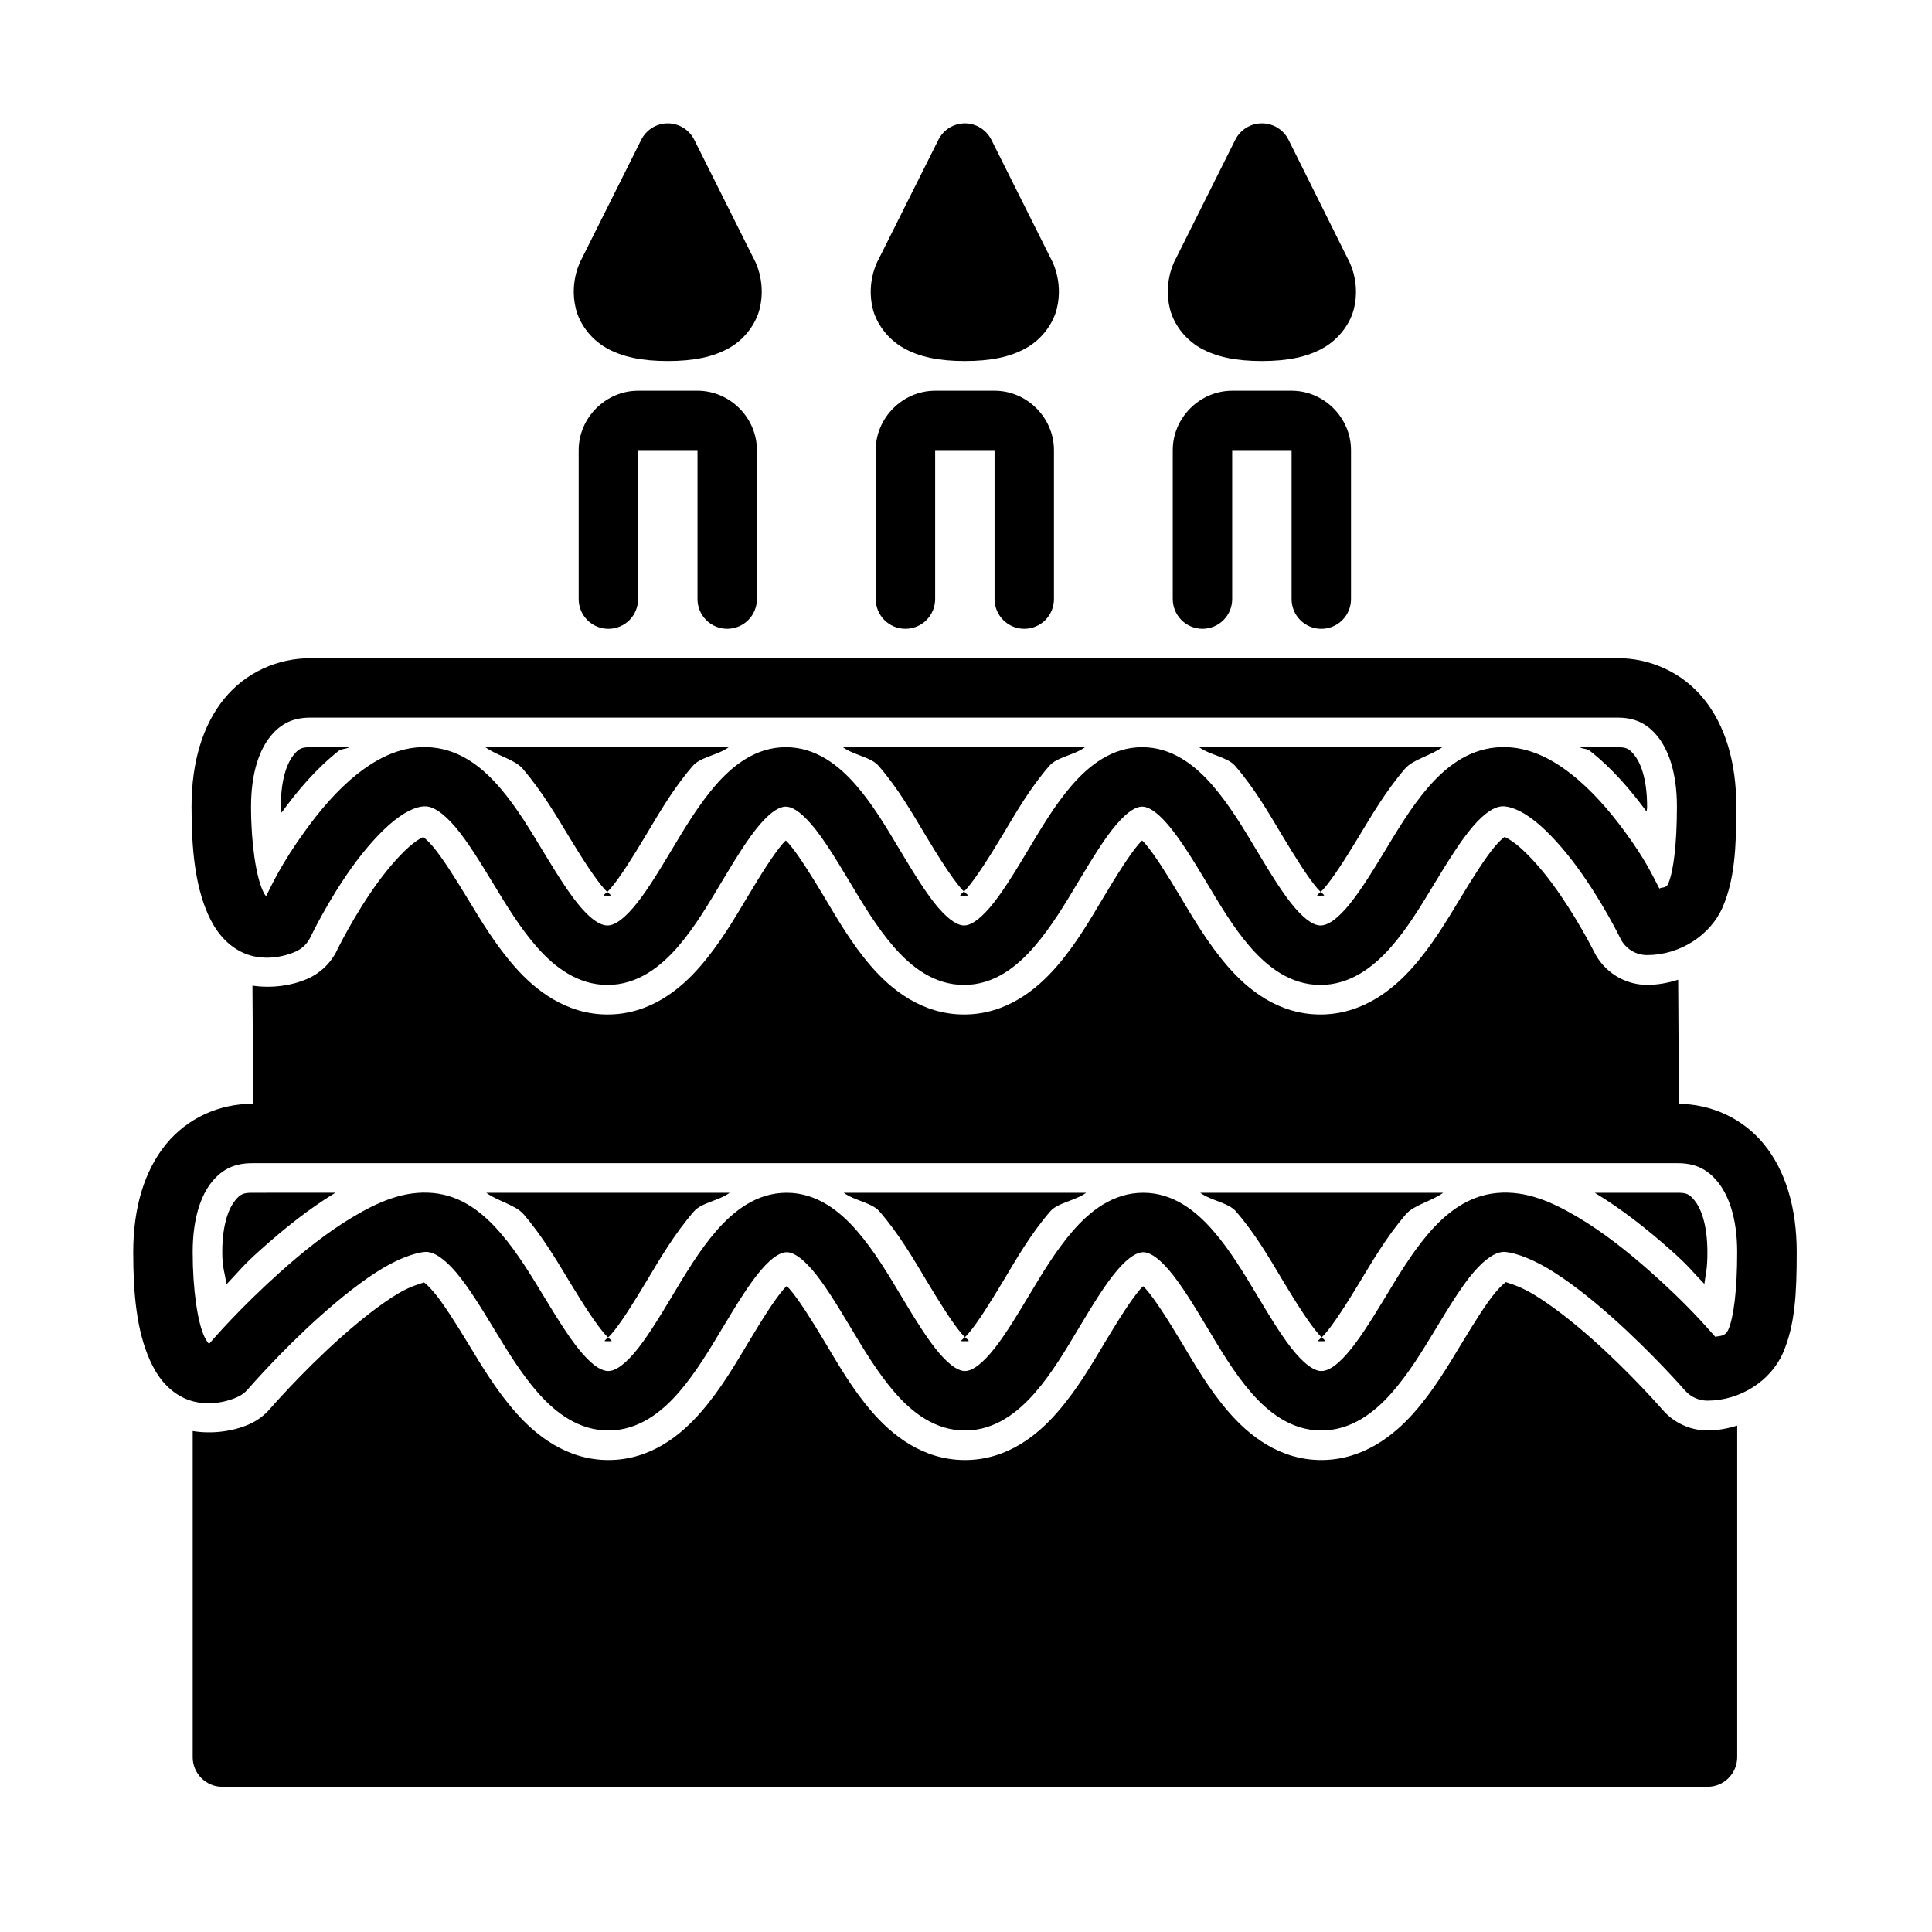 <?xml version="1.0" encoding="UTF-8"?>
<!-- Uploaded to: ICON Repo, www.svgrepo.com, Generator: ICON Repo Mixer Tools -->
<svg fill="#000000" width="800px" height="800px" version="1.1" viewBox="144 144 512 512" xmlns="http://www.w3.org/2000/svg">
 <path d="m321.03 176.69c-3.008-0.023-5.762 1.672-7.102 4.367l-15.746 31.488s-3.449 5.785-1.566 13.316c0.941 3.766 3.762 7.894 8.027 10.332s9.551 3.492 16.328 3.492 12.062-1.055 16.328-3.492 7.07-6.566 8.012-10.332c1.883-7.531-1.566-13.316-1.566-13.316l-15.746-31.488h-0.004c-1.316-2.648-4.008-4.336-6.965-4.367zm78.734 0h0.004c-3.004-0.016-5.754 1.676-7.09 4.367l-15.758 31.488s-3.496 5.785-1.617 13.316c0.941 3.766 3.805 7.894 8.07 10.332s9.551 3.492 16.328 3.492c6.777 0 12.062-1.055 16.328-3.492s7.086-6.566 8.027-10.332c1.883-7.531-1.566-13.316-1.566-13.316l-15.758-31.488h-0.004c-1.316-2.648-4.008-4.336-6.965-4.367zm78.676 0c-3-0.016-5.75 1.676-7.086 4.367l-15.746 31.488s-3.449 5.785-1.566 13.316c0.941 3.766 3.746 7.894 8.012 10.332s9.551 3.492 16.328 3.492 12.078-1.055 16.344-3.492 7.129-6.566 8.07-10.332c1.883-7.531-1.629-13.316-1.629-13.316l-15.684-31.488c-1.332-2.676-4.059-4.367-7.043-4.367zm-165.34 70.863c-8.586 0-15.742 7.156-15.742 15.746v39.359-0.004c-0.031 2.109 0.781 4.144 2.262 5.644 1.48 1.504 3.5 2.348 5.609 2.348s4.129-0.844 5.609-2.348c1.477-1.5 2.293-3.535 2.262-5.644v-39.359h15.746v39.359c-0.031 2.109 0.785 4.137 2.266 5.637s3.5 2.348 5.606 2.348c2.106 0 4.125-0.848 5.606-2.348 1.477-1.5 2.297-3.527 2.266-5.637v-39.359c0-8.586-7.156-15.746-15.746-15.746zm78.719 0c-8.586 0-15.746 7.156-15.746 15.746v39.359l0.004-0.004c-0.027 2.109 0.789 4.137 2.266 5.637 1.48 1.5 3.5 2.348 5.606 2.348 2.109 0 4.125-0.848 5.606-2.348s2.297-3.527 2.269-5.637v-39.359h15.742v39.359c-0.027 2.109 0.789 4.137 2.266 5.637 1.48 1.5 3.5 2.348 5.606 2.348 2.109 0 4.125-0.848 5.606-2.348 1.48-1.5 2.297-3.527 2.266-5.637v-39.359c0-8.586-7.156-15.746-15.746-15.746zm78.719 0c-8.586 0-15.746 7.156-15.746 15.746v39.359l0.004-0.004c-0.027 2.109 0.789 4.137 2.269 5.637 1.48 1.5 3.496 2.348 5.606 2.348 2.106 0 4.125-0.848 5.606-2.348 1.477-1.5 2.293-3.527 2.266-5.637v-39.359h15.742v39.359c-0.031 2.109 0.785 4.144 2.266 5.644 1.48 1.504 3.5 2.348 5.609 2.348 2.106 0 4.129-0.844 5.606-2.348 1.48-1.5 2.297-3.535 2.266-5.644v-39.359c0-8.586-7.156-15.746-15.742-15.746zm102.11 70.863-346.4 0.016c-8.652 0-17.137 3.738-22.832 10.746-5.699 7.012-8.656 16.785-8.656 28.582 0 11.035 0.887 20.797 4.414 28.66 1.766 3.93 4.461 7.699 8.824 9.871 4.363 2.172 9.762 1.863 14.238-0.059 1.758-0.75 3.184-2.109 4.016-3.828 0 0 4.598-9.719 11.332-19.004 3.367-4.641 7.301-9.098 10.934-11.977 3.633-2.879 6.594-3.898 8.531-3.719 1.805 0.148 4.356 1.652 7.566 5.41 3.211 3.762 6.637 9.352 10.164 15.16 3.527 5.809 7.152 11.809 11.684 16.914 4.535 5.102 10.645 9.824 18.527 9.824 8.004 0 14.129-4.883 18.664-10.117 4.535-5.234 8.133-11.41 11.668-17.312 3.539-5.902 6.981-11.539 10.117-15.16 3.137-3.621 5.34-4.66 6.797-4.66 1.453 0 3.613 1.039 6.75 4.66 3.137 3.621 6.562 9.254 10.102 15.16 3.539 5.902 7.211 12.078 11.746 17.312 4.535 5.234 10.645 10.117 18.648 10.117s14.051-4.883 18.59-10.117c4.535-5.234 8.207-11.41 11.746-17.312 3.539-5.902 6.965-11.539 10.102-15.16 3.137-3.621 5.293-4.66 6.75-4.66 1.453 0 3.598 1.039 6.734 4.66s6.641 9.254 10.18 15.16c3.539 5.902 7.133 12.078 11.668 17.312 4.535 5.234 10.66 10.117 18.664 10.117 7.883 0 14.004-4.723 18.527-9.824 4.523-5.106 8.105-11.109 11.625-16.914 3.516-5.805 6.965-11.402 10.18-15.16 3.215-3.758 5.754-5.242 7.609-5.41 1.969-0.18 5.051 0.867 8.766 3.781 3.715 2.914 7.711 7.406 11.164 12.086 6.898 9.359 11.625 19.125 11.625 19.125l-0.008-0.004c1.324 2.707 4.074 4.422 7.086 4.414 8.656 0 16.75-5.219 19.988-12.609s3.66-15.926 3.66-26.738c0-11.797-2.957-21.57-8.656-28.582-5.699-7.012-14.18-10.762-22.832-10.762zm-346.39 15.758h346.4c4.43 0 7.738 1.441 10.578 4.934 2.84 3.496 5.164 9.492 5.164 18.648 0 10.145-0.957 17.348-2.32 20.465-0.566 1.293-1.855 0.82-2.32 1.277-2.012-3.82-3.688-7.668-9.301-15.281-3.969-5.383-8.633-10.812-14.113-15.113-5.481-4.301-12.164-7.734-19.879-7.027-7.828 0.719-13.688 5.543-18.188 10.809-4.504 5.266-8.121 11.422-11.625 17.203-3.504 5.781-6.914 11.223-9.992 14.699-3.078 3.473-5.156 4.473-6.734 4.473-1.453 0-3.613-1.039-6.75-4.66-3.137-3.621-6.562-9.254-10.102-15.16-3.539-5.906-7.211-12.078-11.746-17.312s-10.645-10.117-18.648-10.117c-8.004 0-14.113 4.883-18.648 10.117s-8.145 11.41-11.684 17.312c-3.539 5.902-6.981 11.539-10.117 15.16-3.137 3.621-5.277 4.66-6.734 4.66-1.453 0-3.656-1.039-6.797-4.66-3.137-3.621-6.578-9.254-10.117-15.16-3.539-5.906-7.148-12.078-11.684-17.312-4.535-5.234-10.645-10.117-18.648-10.117s-14.113 4.883-18.648 10.117c-4.535 5.234-8.191 11.406-11.73 17.312-3.539 5.902-6.981 11.539-10.117 15.16s-5.293 4.66-6.75 4.66c-1.578 0-3.707-0.996-6.797-4.473-3.09-3.477-6.484-8.918-9.992-14.699-3.512-5.781-7.133-11.945-11.625-17.203-4.492-5.262-10.309-10.094-18.129-10.809-7.684-0.703-14.344 2.734-19.758 7.027-5.414 4.289-9.938 9.695-13.82 15.051-6.258 8.629-8.832 14.27-10.348 17.312-0.238-0.238-0.367-0.238-0.938-1.504-1.711-3.812-3.074-12.281-3.074-22.203 0-9.16 2.328-15.156 5.164-18.648 2.84-3.496 6.148-4.934 10.578-4.934zm0 7.84c-2.316 0-3.062 0.355-4.473 2.09-1.41 1.738-3.367 5.812-3.367 13.652 0 0.805 0.148 0.855 0.18 1.629 4.117-5.664 8.977-11.5 15.223-16.453 0.68-0.535 2.008-0.398 2.738-0.922zm46.371 0c3.098 2.289 7.75 3.195 9.934 5.75 5.133 6.012 8.891 12.48 12.391 18.25 3.504 5.769 6.812 10.879 9.18 13.547 0.488 0.551 0.484 0.496 0.785 0.785 0.324-0.309 0.344-0.27 0.891-0.906 2.441-2.816 5.762-8.102 9.301-14.008 3.539-5.902 7.266-12.441 12.5-18.48 2.023-2.336 6.621-2.816 9.516-4.934zm32.289 38.328c-1.121 1.07-1.336 1.016 0.09 1.016 1.25 0 1.074 0.09-0.09-1.016zm62.438-38.328c2.887 2.117 7.453 2.606 9.473 4.934 5.234 6.043 8.945 12.578 12.484 18.48 3.539 5.902 6.926 11.191 9.363 14.008 0.48 0.555 0.477 0.496 0.785 0.801 0.305-0.305 0.297-0.238 0.781-0.801 2.441-2.816 5.824-8.102 9.363-14.008 3.539-5.902 7.25-12.438 12.484-18.48 2.016-2.328 6.586-2.816 9.473-4.934zm32.102 38.223c-1.23 1.219-1.43 1.121 0.031 1.121 1.461 0 1.223 0.09-0.031-1.121zm62.332-38.223c2.898 2.121 7.492 2.602 9.516 4.934 5.234 6.043 8.961 12.578 12.5 18.48 3.539 5.902 6.863 11.191 9.301 14.008 0.547 0.629 0.566 0.598 0.891 0.906 0.297-0.297 0.297-0.238 0.785-0.781 2.356-2.66 5.637-7.773 9.133-13.547 3.496-5.769 7.231-12.23 12.379-18.25 2.184-2.555 6.836-3.465 9.934-5.75zm32.211 38.328c-1.148 1.105-1.328 1.016-0.09 1.016 1.414 0 1.195 0.059 0.09-1.016zm68.664-38.328c0.68 0.488 1.914 0.375 2.555 0.879 6.195 4.859 11.008 10.617 15.16 16.207 0.031-0.719 0.117-0.578 0.117-1.34 0-7.84-1.957-11.914-3.367-13.652-1.41-1.738-2.156-2.09-4.473-2.09zm-19.941 23.785c-0.43 0.316-1.246 0.973-2.492 2.43-2.566 3.004-5.887 8.301-9.41 14.113-3.523 5.816-7.254 12.148-12.5 18.066-5.246 5.918-13.367 12.438-24.398 12.438-11.281 0-19.352-6.734-24.586-12.777-5.234-6.043-9.023-12.578-12.562-18.48-3.539-5.902-6.848-11.191-9.285-14.008-0.492-0.57-0.504-0.523-0.816-0.832-0.312 0.305-0.316 0.27-0.816 0.832-2.441 2.816-5.762 8.102-9.301 14.008-3.539 5.902-7.25 12.441-12.484 18.48-5.234 6.043-13.305 12.777-24.586 12.777s-19.41-6.734-24.645-12.777c-5.234-6.043-8.945-12.578-12.484-18.48-3.539-5.902-6.863-11.191-9.301-14.008-0.496-0.57-0.504-0.52-0.816-0.832-0.312 0.305-0.32 0.27-0.816 0.832-2.441 2.816-5.746 8.102-9.285 14.008-3.539 5.902-7.328 12.438-12.562 18.48-5.234 6.043-13.305 12.777-24.586 12.777-11.035 0-19.145-6.523-24.398-12.438-5.254-5.914-9.012-12.246-12.547-18.066-3.535-5.82-6.856-11.105-9.426-14.113-1.23-1.441-2.027-2.074-2.461-2.398-0.508 0.238-1.43 0.691-2.766 1.754-2.742 2.172-6.301 6.172-9.41 10.453-6.215 8.57-10.641 17.727-10.641 17.727l0.004 0.004c-1.652 3.445-4.5 6.172-8.012 7.676-4.129 1.777-9.387 2.508-14.438 1.754l0.207 31.32h-0.297c-8.652 0-17.148 3.738-22.848 10.746-5.695 7.012-8.656 16.785-8.656 28.582 0 11.035 0.902 20.797 4.43 28.66 1.766 3.934 4.398 7.699 8.766 9.871 4.363 2.172 9.762 1.863 14.238-0.059l-0.004-0.008c1.117-0.461 2.113-1.18 2.91-2.09 0 0 8.508-9.879 19.234-19.465 5.363-4.793 11.246-9.496 16.559-12.668 5.312-3.172 10.012-4.473 11.855-4.305 1.805 0.148 4.356 1.652 7.566 5.41 3.211 3.762 6.637 9.352 10.164 15.16 3.527 5.809 7.152 11.809 11.684 16.914 4.531 5.102 10.645 9.824 18.527 9.824 8.004 0 14.129-4.883 18.664-10.117s8.191-11.41 11.73-17.312 6.981-11.539 10.117-15.16c3.137-3.621 5.277-4.656 6.734-4.656 1.453 0 3.613 1.039 6.75 4.66 3.137 3.621 6.562 9.254 10.102 15.16 3.539 5.902 7.211 12.078 11.746 17.312 4.535 5.234 10.645 10.117 18.648 10.117 8.004 0 14.113-4.883 18.648-10.117 4.535-5.234 8.145-11.41 11.684-17.312 3.539-5.902 6.981-11.539 10.117-15.16s5.34-4.66 6.797-4.66c1.453 0 3.598 1.039 6.734 4.66s6.578 9.254 10.117 15.16c3.539 5.902 7.148 12.078 11.684 17.312 4.535 5.234 10.645 10.117 18.648 10.117 7.883 0 14.004-4.723 18.527-9.824 4.523-5.106 8.168-11.109 11.684-16.914 3.516-5.805 6.902-11.402 10.117-15.16 3.215-3.758 5.812-5.242 7.672-5.414 1.871-0.18 6.633 1.168 12.023 4.367 5.391 3.199 11.34 7.902 16.789 12.73 10.895 9.656 19.586 19.633 19.586 19.633h0.004c1.496 1.703 3.656 2.676 5.922 2.676 8.656 0 16.766-5.219 20.004-12.609 3.238-7.391 3.66-15.926 3.66-26.738 0-11.797-2.957-21.57-8.656-28.582-5.637-6.934-14.012-10.652-22.57-10.73 0-0.059 0.016-0.09 0.016-0.148l-0.207-32.75c-2.734 0.879-5.531 1.367-8.227 1.367l-0.004 0.004c-2.949-0.012-5.836-0.852-8.332-2.422-2.492-1.57-4.496-3.812-5.781-6.465 0 0-4.609-9.242-10.992-17.898-3.191-4.328-6.812-8.297-9.641-10.516-1.508-1.184-2.516-1.68-3.027-1.906zm-331.92 86.457h377.82c4.43 0 7.738 1.441 10.578 4.934 2.84 3.496 5.168 9.492 5.168 18.648 0 10.145-0.957 17.348-2.32 20.465-0.855 1.953-2.336 1.68-3.477 1.969-2.59-2.898-7.512-8.672-17.145-17.203-5.906-5.234-12.477-10.457-19.234-14.469-6.758-4.012-13.695-7.16-21.508-6.441-7.828 0.719-13.688 5.543-18.188 10.809-4.504 5.266-8.121 11.422-11.625 17.203-3.504 5.781-6.914 11.223-9.992 14.699-3.078 3.473-5.156 4.473-6.734 4.473-1.453 0-3.613-1.039-6.75-4.66-3.137-3.621-6.562-9.254-10.102-15.16-3.539-5.902-7.211-12.078-11.746-17.312-4.535-5.234-10.582-10.117-18.59-10.117-8.004 0-14.113 4.883-18.648 10.117-4.535 5.234-8.207 11.406-11.746 17.312-3.539 5.902-6.981 11.539-10.117 15.16-3.137 3.621-5.277 4.66-6.734 4.66-1.453 0-3.598-1.039-6.734-4.66-3.137-3.621-6.578-9.254-10.117-15.16-3.539-5.902-7.211-12.078-11.746-17.312-4.535-5.234-10.645-10.117-18.648-10.117-8.004 0-14.113 4.883-18.648 10.117s-8.191 11.406-11.73 17.312c-3.539 5.902-6.981 11.539-10.117 15.16-3.137 3.621-5.293 4.66-6.75 4.66-1.578 0-3.644-0.996-6.734-4.473-3.09-3.477-6.484-8.918-9.992-14.699-3.512-5.781-7.191-11.945-11.684-17.203-4.492-5.262-10.25-10.094-18.066-10.809-7.777-0.711-14.699 2.445-21.387 6.441s-13.18 9.215-19.004 14.422c-10.656 9.523-17.574 17.539-18.941 19.109 0.016-0.008-0.551-0.332-1.34-2.09-1.711-3.812-3.012-12.281-3.012-22.203 0-9.16 2.266-15.156 5.106-18.648 2.84-3.496 6.211-4.934 10.641-4.934zm0 7.84c-2.316 0-3.125 0.355-4.535 2.09-1.41 1.738-3.367 5.812-3.367 13.652 0 4.223 0.688 5.363 1.105 8.547 3.637-3.781 3.961-4.633 9.117-9.242 5.934-5.305 12.551-10.691 19.758-15.051zm62.055 0c3.098 2.289 7.766 3.195 9.949 5.75 5.133 6.012 8.875 12.48 12.379 18.25s6.812 10.879 9.18 13.547c0.488 0.551 0.484 0.496 0.785 0.781 0.324-0.309 0.344-0.27 0.891-0.906 2.441-2.816 5.762-8.102 9.301-14.008 3.539-5.902 7.328-12.438 12.562-18.48 2.016-2.328 6.586-2.816 9.473-4.934zm32.289 38.328c-1.121 1.074-1.32 1.016 0.09 1.016 1.25 0 1.059 0.09-0.09-1.016zm62.438-38.328c2.887 2.117 7.453 2.606 9.473 4.934 5.234 6.043 9.008 12.578 12.547 18.48 3.539 5.902 6.863 11.191 9.301 14.008 0.492 0.57 0.504 0.512 0.816 0.816 0.312-0.305 0.316-0.238 0.816-0.816 2.441-2.816 5.762-8.102 9.301-14.008 3.539-5.902 7.25-12.438 12.484-18.48 2.023-2.336 6.637-2.816 9.531-4.934zm32.133 38.238c-1.227 1.191-1.449 1.105 0 1.105s1.227 0.09 0-1.105zm62.348-38.238c2.887 2.117 7.453 2.606 9.473 4.934 5.234 6.043 8.961 12.578 12.5 18.48 3.539 5.902 6.922 11.191 9.363 14.008 0.531 0.613 0.543 0.566 0.859 0.879 0.297-0.297 0.297-0.238 0.754-0.754 2.356-2.66 5.637-7.773 9.133-13.547 3.496-5.769 7.231-12.23 12.375-18.25 2.184-2.555 6.836-3.465 9.934-5.75zm32.195 38.301c-1.188 1.152-1.367 1.043-0.117 1.043 1.422 0 1.242 0.059 0.117-1.043zm72.355-38.301c7.273 4.375 14.031 9.781 20.051 15.113 5.098 4.516 5.359 5.309 9.008 9.055 0.344-2.953 0.801-3.633 0.801-8.426 0-7.84-1.953-11.914-3.367-13.652-1.41-1.738-2.156-2.09-4.473-2.09zm-23.492 23.648c-0.32 0.238-1.191 0.848-2.66 2.566-2.566 3.004-5.84 8.301-9.363 14.113-3.523 5.816-7.238 12.148-12.484 18.066-5.246 5.918-13.43 12.438-24.461 12.438-11.281 0-19.352-6.734-24.586-12.777-5.234-6.043-8.961-12.578-12.5-18.48-3.539-5.902-6.91-11.191-9.348-14.008-0.48-0.555-0.48-0.492-0.785-0.801-0.305 0.305-0.305 0.238-0.781 0.801-2.441 2.816-5.762 8.102-9.301 14.008-3.539 5.902-7.312 12.438-12.547 18.48-5.234 6.043-13.305 12.777-24.586 12.777s-19.41-6.734-24.645-12.777c-5.234-6.043-8.945-12.578-12.484-18.48-3.539-5.902-6.863-11.191-9.301-14.008-0.496-0.57-0.504-0.52-0.816-0.832-0.312 0.309-0.32 0.27-0.816 0.832-2.441 2.816-5.746 8.102-9.285 14.008-3.539 5.902-7.328 12.438-12.562 18.48-5.234 6.043-13.305 12.777-24.586 12.777-11.035 0-19.145-6.523-24.398-12.438-5.254-5.914-9.012-12.246-12.547-18.066s-6.856-11.105-9.426-14.113c-1.254-1.469-2.066-2.129-2.477-2.445-0.941 0.301-3.652 1.008-6.934 2.965-4.625 2.766-10.211 7.207-15.344 11.793-10.266 9.176-18.527 18.711-18.527 18.711l-0.004 0.004c-1.559 1.809-3.512 3.238-5.703 4.18-4.223 1.816-9.641 2.566-14.805 1.723v86.422h-0.004c0.012 4.332 3.512 7.84 7.844 7.859h393.57c2.09 0.008 4.098-0.816 5.578-2.289 1.484-1.477 2.32-3.477 2.324-5.57v-87.867c-2.625 0.816-5.301 1.293-7.887 1.293-4.562-0.016-8.891-2.008-11.871-5.461 0 0-8.383-9.648-18.82-18.895-5.219-4.625-10.93-9.059-15.637-11.855-4.273-2.539-7.266-2.984-7.043-3.137z"/>
</svg>